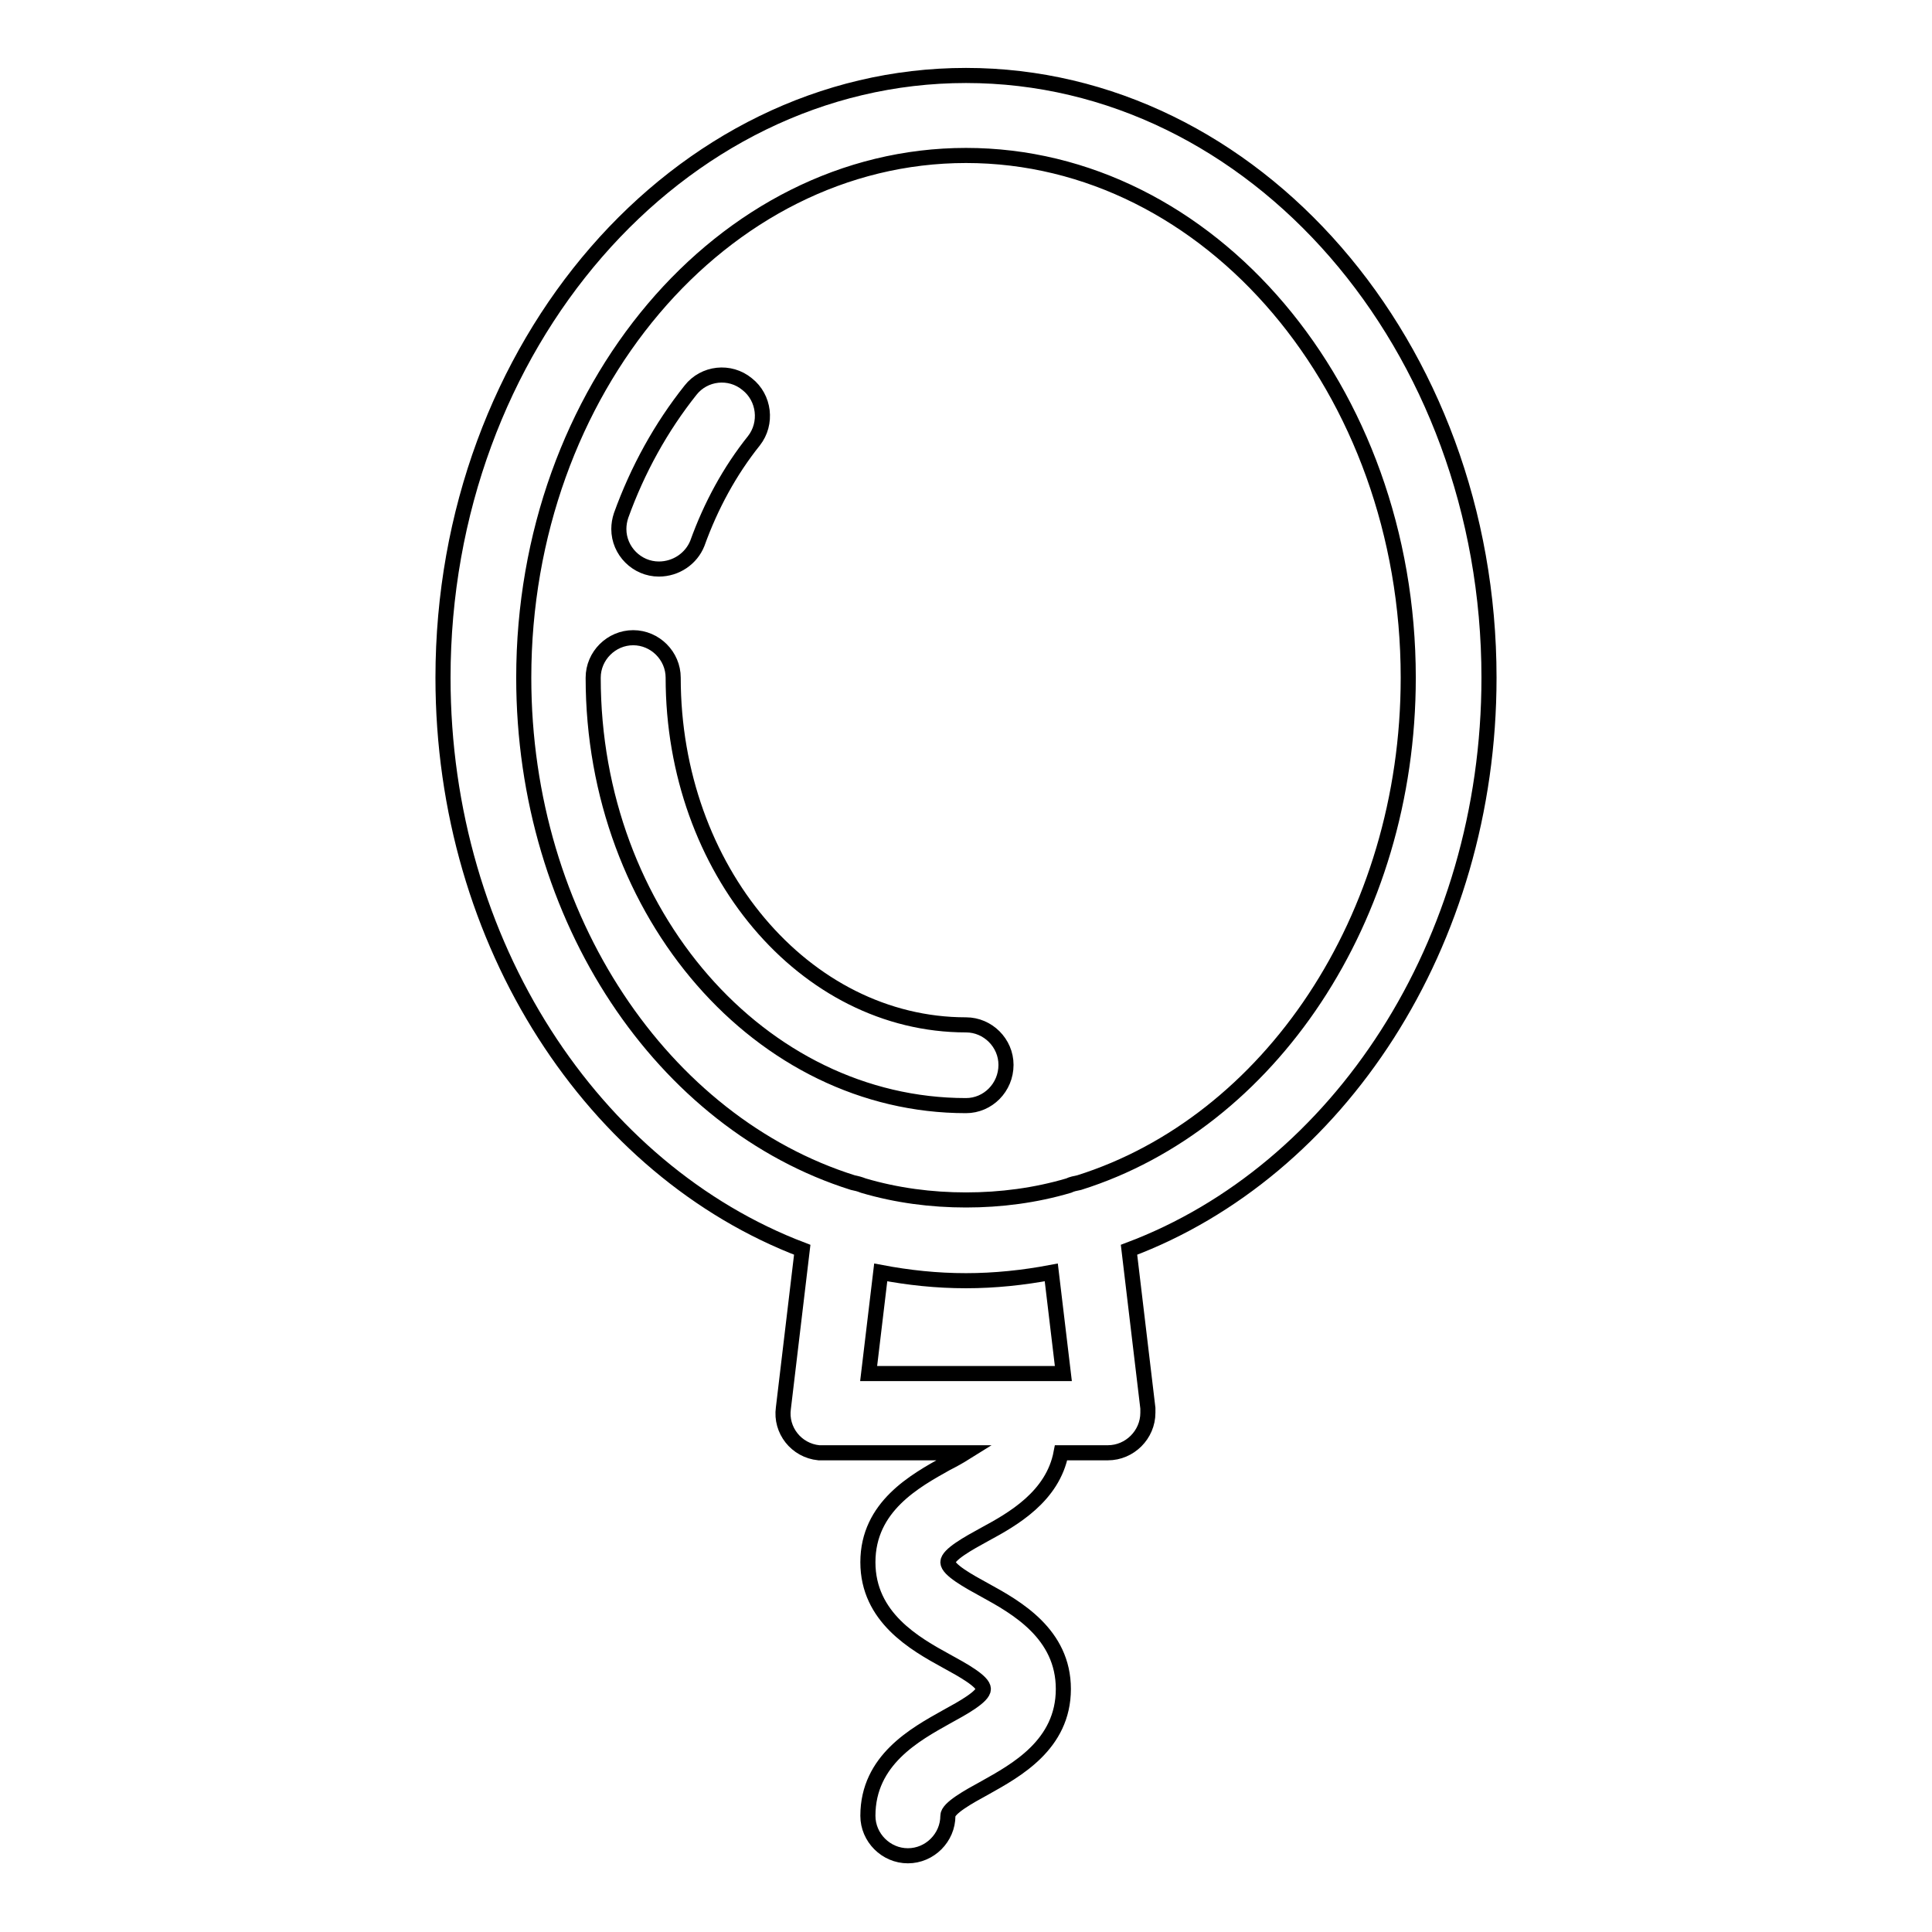<?xml version="1.0" encoding="utf-8"?>
<!-- Svg Vector Icons : http://www.onlinewebfonts.com/icon -->
<!DOCTYPE svg PUBLIC "-//W3C//DTD SVG 1.1//EN" "http://www.w3.org/Graphics/SVG/1.1/DTD/svg11.dtd">
<svg version="1.1" xmlns="http://www.w3.org/2000/svg" xmlns:xlink="http://www.w3.org/1999/xlink" x="0px" y="0px" viewBox="0 0 256 256" enable-background="new 0 0 256 256" xml:space="preserve">
<g> <path stroke-width="2" fill-opacity="0" stroke="#000000"  d="M197.3,89.8c0-44-31.1-79.8-69.3-79.8c-38.2,0-69.3,35.8-69.3,79.8c0,35.3,20,65.3,47.6,75.8l-2.5,21 c-0.4,2.9,1.7,5.6,4.7,5.9c0.2,0,0.4,0,0.6,0h18.8c-0.8,0.5-1.7,1-2.5,1.4c-4.1,2.3-10.4,5.7-10.4,13.1c0,7.3,6.2,10.8,10.4,13.1 c2.2,1.2,4.9,2.7,4.9,3.7c0,1-2.7,2.5-4.9,3.7c-4.1,2.3-10.4,5.7-10.4,13.1c0,2.9,2.4,5.3,5.3,5.3c2.9,0,5.3-2.4,5.3-5.3l0,0 c0-1,2.7-2.5,4.9-3.7c4.1-2.3,10.4-5.7,10.4-13.1c0-7.3-6.2-10.8-10.4-13.1c-2.2-1.2-4.9-2.7-4.9-3.7c0-1,2.7-2.5,4.9-3.7 c3.7-2,9-5,10.1-10.8h6.2c2.9,0,5.3-2.4,5.3-5.3c0-0.2,0-0.4,0-0.6l-2.5-21C177.3,155.2,197.3,125.1,197.3,89.8z M140.9,182h-25.8 l1.6-13.4c3.7,0.7,7.4,1.1,11.3,1.1c3.8,0,7.6-0.4,11.3-1.1L140.9,182z M143,156.7c-0.5,0.1-1,0.2-1.4,0.4c-4.4,1.3-9,1.9-13.6,1.9 c-4.6,0-9.2-0.6-13.6-1.9c-0.5-0.2-0.9-0.3-1.4-0.4c-25.1-7.9-43.6-34.9-43.6-66.9c0-38.1,26.3-69.2,58.6-69.2 c32.3,0,58.6,31,58.6,69.2C186.6,121.8,168.1,148.8,143,156.7L143,156.7z"/> <path stroke-width="2" fill-opacity="0" stroke="#000000"  d="M128,146.5c-27.2,0-49.4-25.4-49.4-56.7c0-2.9,2.4-5.3,5.3-5.3s5.3,2.4,5.3,5.3c0,25.4,17.4,46,38.8,46 c2.9,0,5.3,2.4,5.3,5.3C133.3,144.1,130.9,146.5,128,146.5z M87.3,75.4c-2.9,0-5.3-2.4-5.3-5.3c0-0.6,0.1-1.2,0.3-1.8 c2.2-6.1,5.3-11.7,9.2-16.6c1.8-2.3,5.2-2.7,7.5-0.8c2.3,1.8,2.7,5.2,0.9,7.5c-3.2,4-5.7,8.6-7.5,13.6C91.6,74,89.6,75.4,87.3,75.4 z"/></g>
</svg>